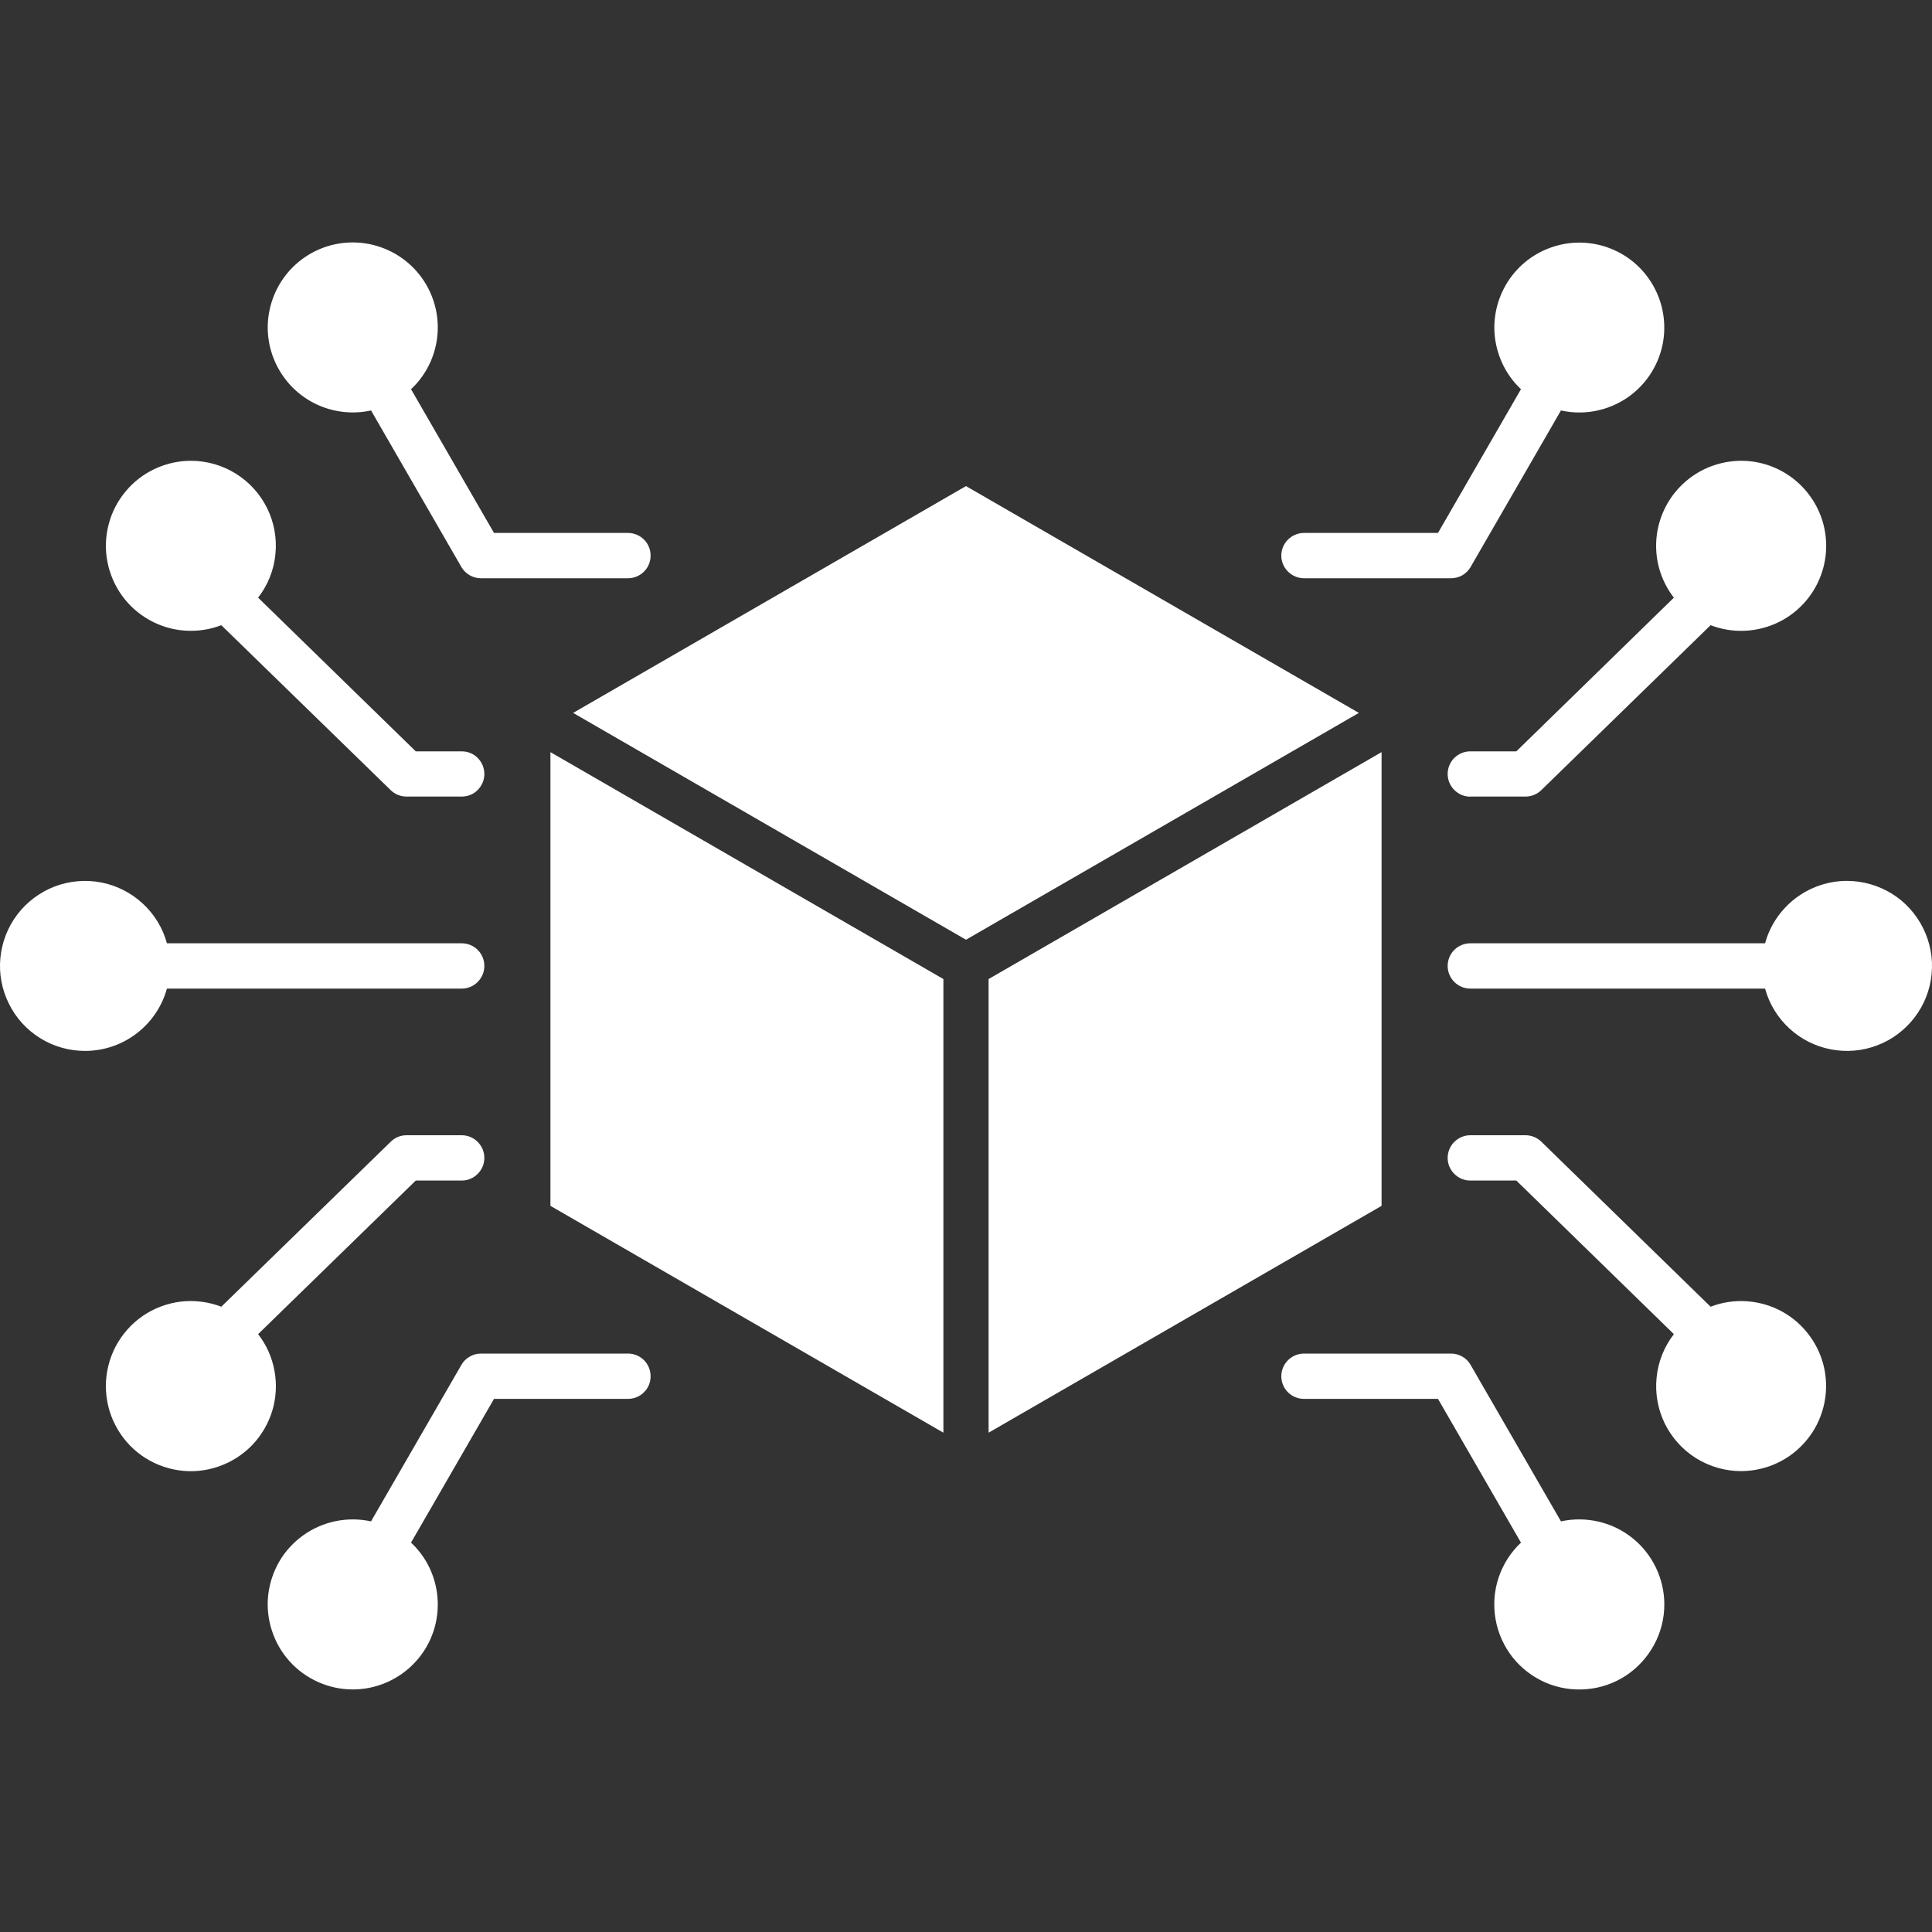 <?xml version="1.0" encoding="UTF-8"?>
<svg xmlns="http://www.w3.org/2000/svg" width="20" height="20" viewBox="0 0 20 20" fill="none">
  <rect x="0" y="0" width="20" height="20" fill="#333333" stroke="none"/>
  <g clip-path="url(#clip0_2767_3527)">
    <path fill-rule="evenodd" clip-rule="evenodd" d="M5.698 7.786L9.766 10.135V14.831L5.698 12.483V7.786ZM1.976 4.77C1.847 4.77 1.719 4.799 1.602 4.854C1.485 4.909 1.382 4.988 1.3 5.088C1.217 5.187 1.157 5.303 1.125 5.428C1.092 5.553 1.087 5.684 1.111 5.811C1.135 5.938 1.186 6.058 1.261 6.163C1.336 6.268 1.434 6.355 1.546 6.418C1.659 6.481 1.784 6.519 1.913 6.528C2.042 6.537 2.171 6.518 2.291 6.472L4.045 8.18C4.088 8.222 4.147 8.246 4.208 8.246H4.78C4.842 8.246 4.902 8.222 4.945 8.178C4.989 8.134 5.014 8.074 5.014 8.012C5.014 7.95 4.989 7.89 4.945 7.846C4.902 7.802 4.842 7.778 4.78 7.778H4.304L2.672 6.187C2.773 6.057 2.835 5.902 2.851 5.738C2.868 5.574 2.838 5.409 2.766 5.262C2.693 5.114 2.581 4.99 2.441 4.903C2.301 4.816 2.14 4.77 1.976 4.77H1.976ZM4.532 3.39C4.532 3.51 4.507 3.628 4.46 3.738C4.412 3.848 4.343 3.947 4.255 4.029L5.114 5.517H6.501C6.563 5.517 6.623 5.542 6.667 5.586C6.711 5.63 6.735 5.689 6.735 5.752C6.735 5.814 6.711 5.873 6.667 5.917C6.623 5.961 6.563 5.986 6.501 5.986H4.979C4.938 5.986 4.897 5.975 4.862 5.955C4.826 5.934 4.796 5.904 4.776 5.869L3.841 4.249C3.663 4.288 3.477 4.271 3.309 4.2C3.141 4.129 3 4.008 2.904 3.853C2.808 3.698 2.762 3.518 2.773 3.336C2.785 3.154 2.852 2.98 2.966 2.838C3.08 2.696 3.236 2.593 3.411 2.543C3.586 2.494 3.772 2.499 3.944 2.56C4.116 2.62 4.265 2.733 4.37 2.881C4.475 3.03 4.532 3.208 4.532 3.39ZM0.88 10.879C1.073 10.879 1.26 10.816 1.413 10.699C1.566 10.583 1.677 10.419 1.728 10.234H4.78C4.842 10.234 4.902 10.209 4.945 10.165C4.989 10.121 5.014 10.061 5.014 9.999C5.014 9.937 4.989 9.877 4.945 9.833C4.902 9.79 4.842 9.765 4.78 9.765H1.728C1.685 9.607 1.598 9.464 1.477 9.353C1.357 9.242 1.208 9.166 1.047 9.135C0.886 9.104 0.719 9.119 0.566 9.177C0.413 9.236 0.279 9.336 0.18 9.466C0.08 9.597 0.02 9.752 0.004 9.916C-0.012 10.079 0.019 10.243 0.092 10.39C0.164 10.537 0.277 10.661 0.416 10.747C0.556 10.834 0.716 10.879 0.88 10.879V10.879ZM4.78 12.221C4.842 12.221 4.902 12.196 4.945 12.152C4.989 12.108 5.014 12.049 5.014 11.986C5.014 11.924 4.989 11.865 4.945 11.821C4.902 11.777 4.842 11.752 4.78 11.752H4.208C4.147 11.752 4.088 11.776 4.045 11.819L2.291 13.527C2.158 13.476 2.014 13.458 1.873 13.474C1.731 13.491 1.595 13.542 1.477 13.623C1.36 13.704 1.264 13.812 1.197 13.939C1.131 14.065 1.096 14.206 1.096 14.348C1.096 14.489 1.129 14.627 1.193 14.751C1.257 14.876 1.349 14.983 1.463 15.065C1.577 15.146 1.709 15.2 1.847 15.22C1.986 15.241 2.127 15.228 2.26 15.182C2.392 15.137 2.512 15.061 2.61 14.96C2.707 14.859 2.778 14.737 2.819 14.603C2.859 14.469 2.867 14.327 2.841 14.189C2.816 14.051 2.758 13.922 2.672 13.811L4.304 12.221H4.78ZM3.652 17.489C3.828 17.489 4 17.436 4.146 17.337C4.292 17.238 4.405 17.098 4.47 16.934C4.535 16.77 4.549 16.59 4.511 16.419C4.473 16.246 4.384 16.09 4.255 15.969L5.114 14.481H6.501C6.563 14.481 6.623 14.457 6.667 14.412C6.711 14.369 6.735 14.309 6.735 14.247C6.735 14.185 6.711 14.125 6.667 14.081C6.623 14.037 6.563 14.012 6.501 14.012H4.979C4.938 14.012 4.897 14.023 4.862 14.044C4.826 14.064 4.796 14.094 4.776 14.13L3.841 15.749C3.72 15.723 3.595 15.722 3.474 15.747C3.353 15.772 3.238 15.822 3.138 15.894C3.038 15.966 2.953 16.058 2.891 16.165C2.829 16.272 2.79 16.391 2.776 16.514C2.763 16.637 2.776 16.761 2.814 16.878C2.852 16.996 2.914 17.105 2.997 17.197C3.079 17.288 3.18 17.362 3.293 17.412C3.406 17.463 3.528 17.489 3.652 17.489ZM15.22 8.246H15.792C15.853 8.246 15.912 8.222 15.955 8.18L17.708 6.472C17.883 6.539 18.075 6.549 18.257 6.499C18.438 6.45 18.598 6.344 18.715 6.196C18.831 6.049 18.898 5.868 18.904 5.68C18.91 5.492 18.857 5.308 18.75 5.153C18.644 4.998 18.491 4.881 18.314 4.819C18.136 4.757 17.944 4.754 17.764 4.81C17.585 4.865 17.428 4.977 17.316 5.128C17.205 5.279 17.144 5.462 17.144 5.65C17.144 5.845 17.209 6.034 17.328 6.187L15.697 7.778H15.22C15.158 7.778 15.099 7.803 15.055 7.846C15.011 7.89 14.986 7.95 14.986 8.012C14.986 8.074 15.011 8.134 15.055 8.178C15.099 8.222 15.158 8.247 15.22 8.247V8.246ZM15.224 5.869C15.204 5.904 15.174 5.934 15.139 5.955C15.103 5.975 15.062 5.986 15.021 5.986H13.499C13.437 5.986 13.377 5.961 13.333 5.917C13.289 5.873 13.264 5.814 13.264 5.752C13.264 5.689 13.289 5.63 13.333 5.586C13.377 5.542 13.437 5.517 13.499 5.517H14.886L15.745 4.029C15.596 3.889 15.502 3.701 15.476 3.498C15.451 3.295 15.498 3.09 15.608 2.917C15.718 2.745 15.885 2.616 16.08 2.554C16.274 2.491 16.485 2.498 16.675 2.574C16.865 2.649 17.022 2.789 17.12 2.968C17.219 3.148 17.251 3.356 17.213 3.557C17.174 3.757 17.067 3.939 16.909 4.069C16.751 4.199 16.553 4.27 16.349 4.27C16.285 4.27 16.221 4.263 16.159 4.249L15.224 5.869H15.224ZM19.119 9.119C18.927 9.119 18.74 9.183 18.587 9.299C18.434 9.416 18.323 9.579 18.272 9.765H15.22C15.158 9.765 15.099 9.79 15.055 9.833C15.011 9.877 14.986 9.937 14.986 9.999C14.986 10.061 15.011 10.121 15.055 10.165C15.099 10.209 15.158 10.234 15.22 10.234H18.272C18.315 10.392 18.402 10.534 18.523 10.646C18.643 10.757 18.792 10.832 18.953 10.863C19.114 10.894 19.281 10.88 19.434 10.821C19.587 10.763 19.721 10.662 19.82 10.532C19.92 10.401 19.981 10.246 19.996 10.082C20.012 9.919 19.981 9.755 19.908 9.608C19.835 9.461 19.723 9.337 19.584 9.251C19.444 9.165 19.283 9.119 19.119 9.119V9.119ZM18.025 15.229C18.154 15.228 18.281 15.2 18.398 15.145C18.515 15.09 18.618 15.01 18.701 14.91C18.783 14.811 18.843 14.695 18.875 14.57C18.908 14.445 18.912 14.314 18.889 14.187C18.865 14.06 18.814 13.94 18.738 13.835C18.663 13.73 18.566 13.643 18.453 13.58C18.34 13.517 18.215 13.48 18.086 13.471C17.958 13.461 17.828 13.481 17.708 13.527L15.956 11.819C15.912 11.776 15.853 11.752 15.792 11.752H15.22C15.158 11.752 15.099 11.777 15.055 11.821C15.011 11.865 14.986 11.924 14.986 11.986C14.986 12.049 15.011 12.108 15.055 12.152C15.099 12.196 15.158 12.221 15.22 12.221H15.697L17.328 13.811C17.227 13.941 17.165 14.097 17.149 14.261C17.132 14.424 17.162 14.589 17.234 14.737C17.307 14.884 17.419 15.009 17.559 15.096C17.699 15.183 17.86 15.229 18.025 15.229H18.025ZM17.229 16.609C17.229 16.755 17.193 16.898 17.123 17.027C17.054 17.155 16.954 17.264 16.833 17.345C16.711 17.425 16.571 17.474 16.426 17.486C16.28 17.499 16.134 17.476 16 17.418C15.866 17.36 15.749 17.27 15.658 17.156C15.568 17.041 15.507 16.906 15.482 16.762C15.457 16.619 15.467 16.471 15.513 16.333C15.559 16.194 15.639 16.069 15.745 15.969L14.886 14.481H13.499C13.437 14.481 13.377 14.457 13.333 14.413C13.289 14.369 13.264 14.309 13.264 14.247C13.264 14.185 13.289 14.125 13.333 14.081C13.377 14.037 13.437 14.012 13.499 14.012H15.021C15.062 14.012 15.103 14.023 15.139 14.044C15.174 14.064 15.204 14.094 15.224 14.13L16.159 15.749C16.288 15.721 16.421 15.722 16.549 15.752C16.678 15.782 16.797 15.84 16.9 15.923C17.003 16.005 17.085 16.11 17.142 16.228C17.199 16.347 17.229 16.477 17.229 16.609ZM10.234 14.831L14.302 12.483V7.786L10.234 10.135V14.831ZM10 5.032L5.933 7.38L10 9.728L14.067 7.38L10 5.032Z" fill="white"></path>
  </g>
  <defs>
    <clipPath id="clip0_2767_3527">
      <rect width="20" height="20" fill="white"></rect>
    </clipPath>
  </defs>
</svg>
